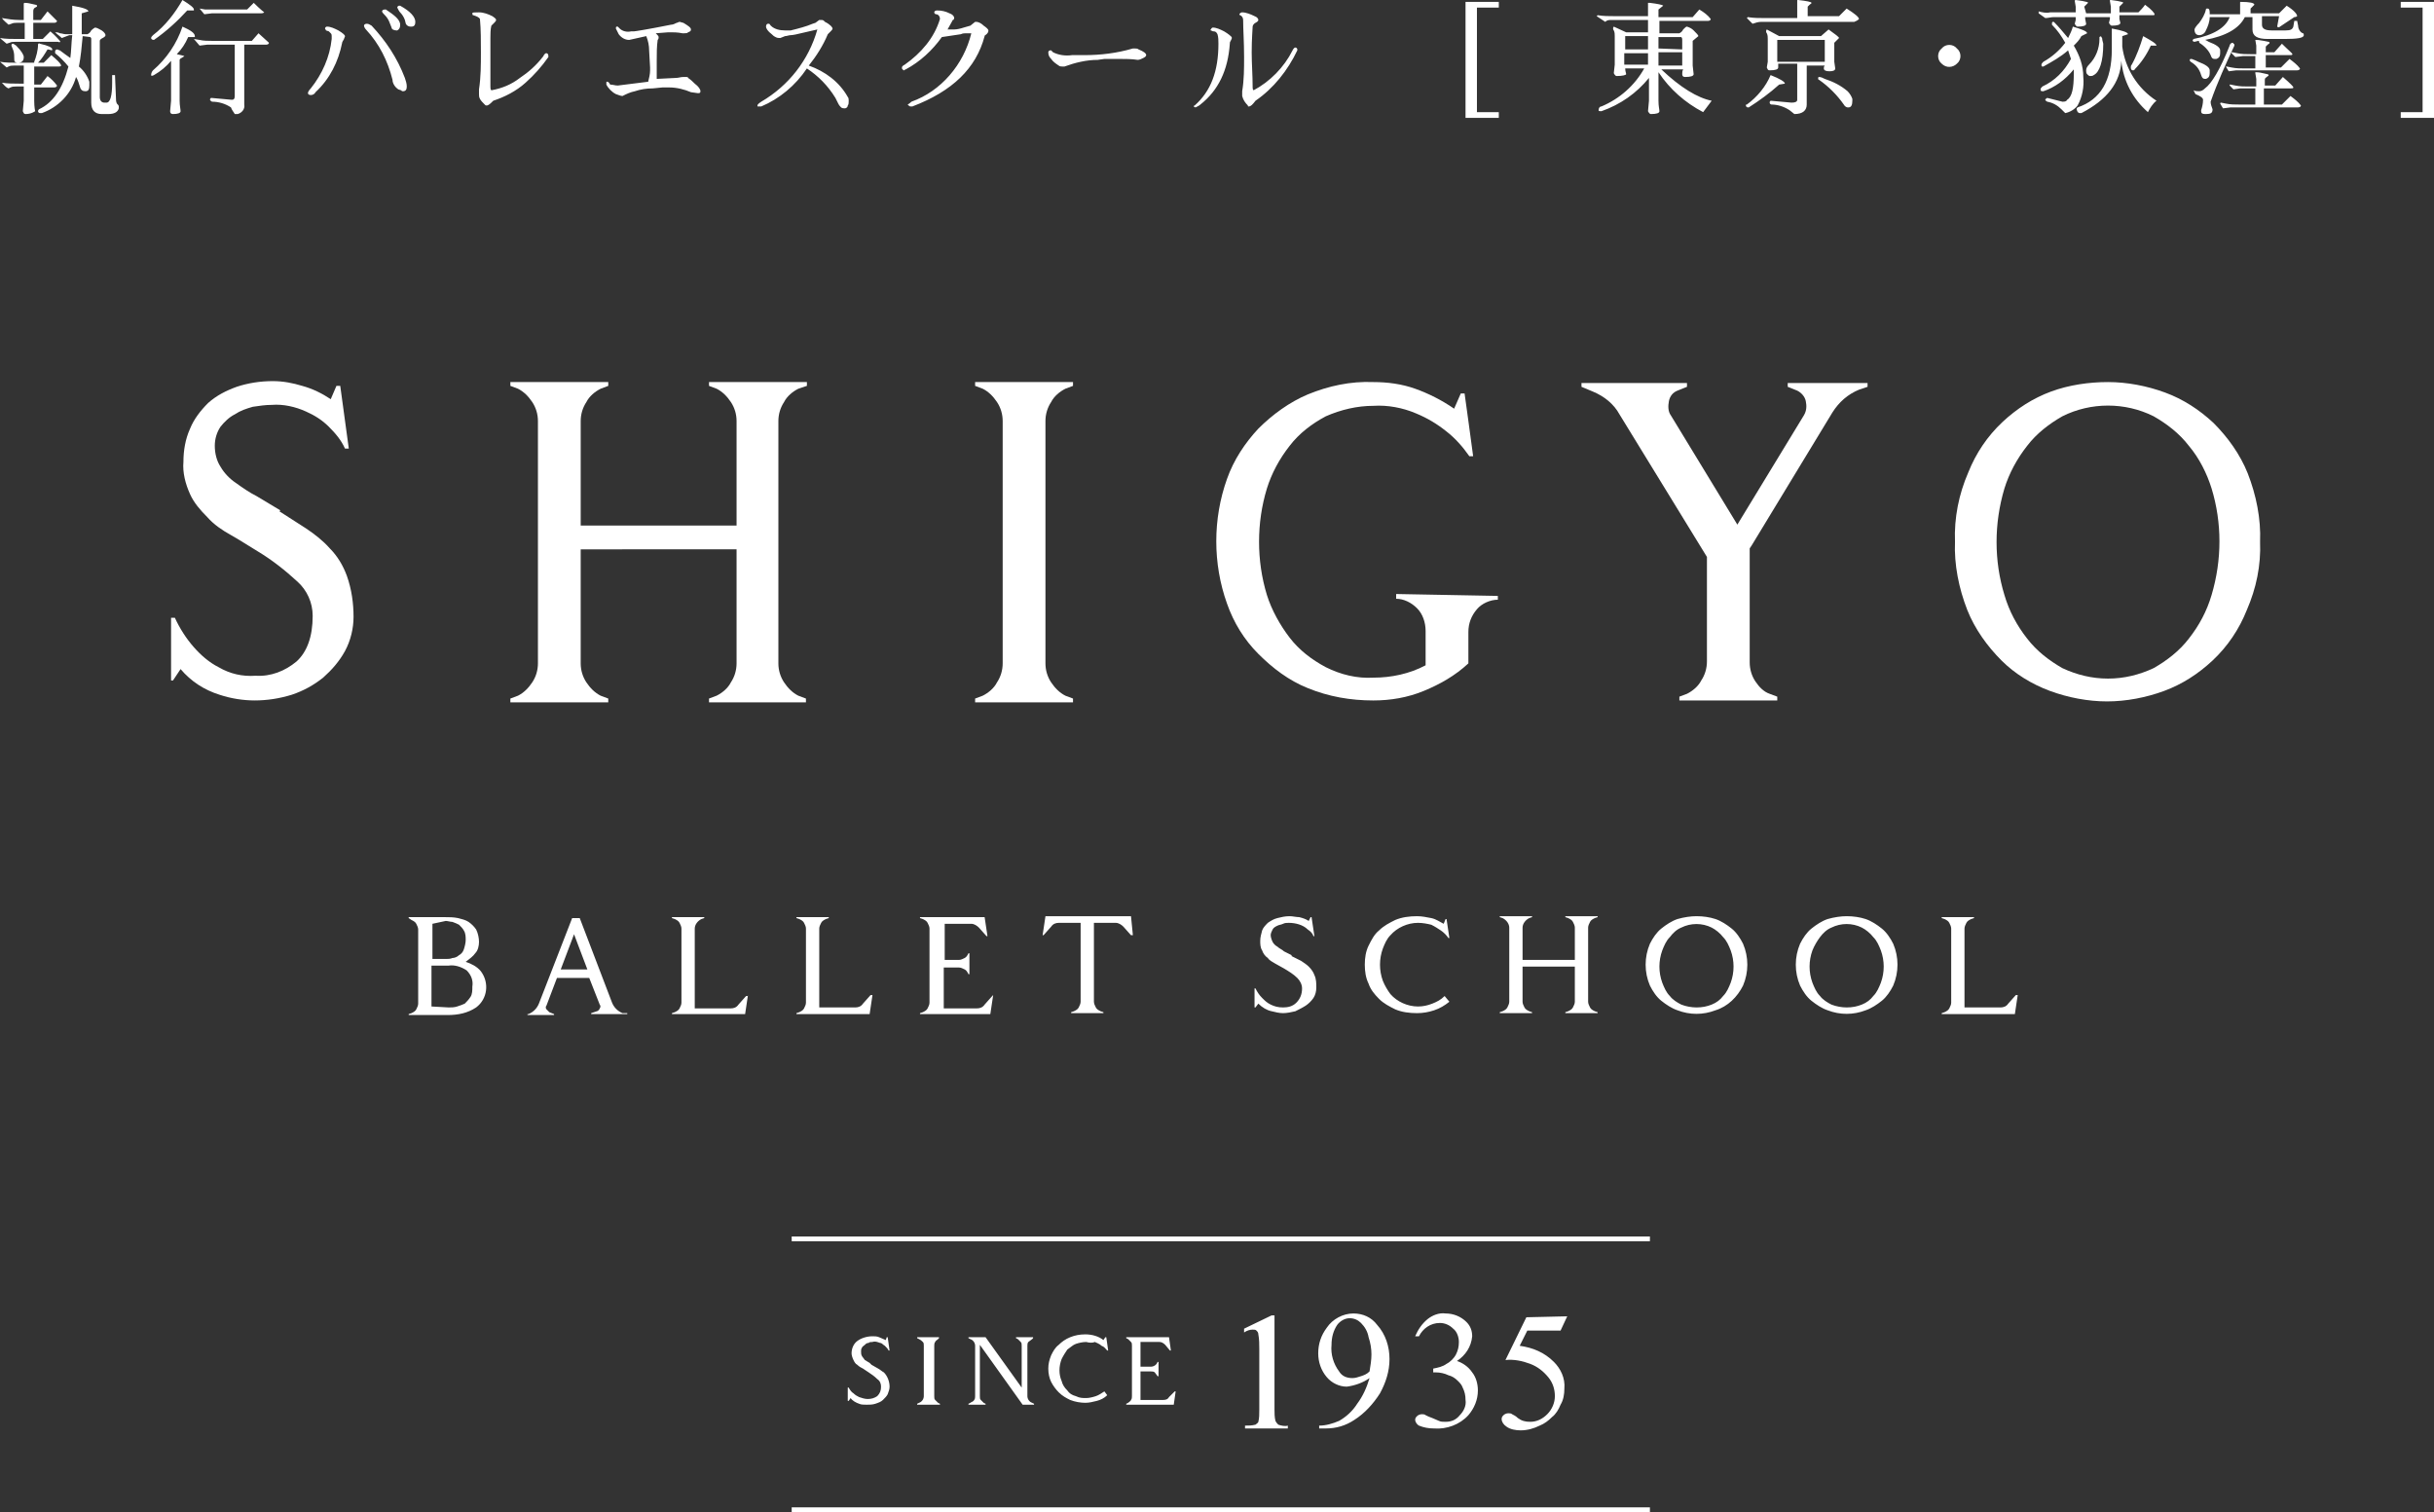<?xml version="1.0" encoding="utf-8"?>
<!-- Generator: Adobe Illustrator 23.0.6, SVG Export Plug-In . SVG Version: 6.00 Build 0)  -->
<svg version="1.1" id="レイヤー_1" xmlns="http://www.w3.org/2000/svg" xmlns:xlink="http://www.w3.org/1999/xlink" x="0px"
	 y="0px" viewBox="0 0 256.1 159.1" style="enable-background:new 0 0 256.1 159.1;" xml:space="preserve">
<rect x="0" y="0" width="256.1" height="159.1" fill="#333333" stroke="none"/>
<style type="text/css">
	.st0{fill:#FFFFFF;}
</style>
<title>logo-page</title>
<g id="layer_2">
	<g id="layer_1-2">
		<g id="group_243">
			<g id="group_66">
				<path id="path_11" class="st0" d="M221.8,40.2c2,0,4.1,0.4,6,1.1c1.9,0.7,3.6,1.8,5.1,3.2c1.5,1.5,2.8,3.3,3.6,5.3
					c0.9,2.3,1.4,4.8,1.3,7.2c0.1,2.5-0.4,4.9-1.4,7.2c-0.8,2-2,3.8-3.6,5.3c-1.5,1.4-3.2,2.5-5.1,3.2c-1.9,0.7-4,1.1-6,1.1
					c-2,0-4.1-0.4-6-1.1c-1.9-0.7-3.7-1.8-5.1-3.2c-1.5-1.5-2.8-3.3-3.6-5.3c-0.9-2.3-1.4-4.8-1.3-7.2c-0.1-2.5,0.4-5,1.4-7.3
					c0.8-2,2-3.8,3.6-5.3c1.5-1.4,3.2-2.5,5.1-3.2C217.7,40.5,219.8,40.2,221.8,40.2z M221.8,71.4c1.7,0,3.3-0.4,4.8-1.1
					c1.4-0.8,2.7-1.8,3.7-3.1c1.1-1.4,1.9-2.9,2.4-4.6c1.1-3.7,1.1-7.6,0-11.2c-0.5-1.6-1.3-3.2-2.4-4.5c-1-1.3-2.3-2.3-3.7-3.1
					c-3-1.5-6.6-1.5-9.6,0c-1.4,0.8-2.7,1.8-3.7,3.1c-1.1,1.4-1.9,2.9-2.4,4.5c-1.1,3.7-1.1,7.6,0,11.2c0.5,1.7,1.3,3.2,2.4,4.6
					c1,1.3,2.3,2.3,3.7,3.1C218.5,71,220.1,71.4,221.8,71.4z"/>
				<path id="path_10" class="st0" d="M196.5,40.3v0.4l-0.9,0.3c-1.2,0.5-2.1,1.3-2.8,2.4l-8.5,14l-0.2,0.3v12c0,0.7,0.2,1.4,0.6,2
					c0.4,0.6,0.9,1.1,1.5,1.3l0.8,0.3v0.4h-10.3v-0.4l0.8-0.3c0.6-0.3,1.2-0.8,1.5-1.4c0.4-0.6,0.6-1.3,0.6-2V58.6l-9.2-15
					c-0.6-1.1-1.6-1.9-2.8-2.4l-1.2-0.5v-0.4h11.1v0.4l-1,0.4c-0.5,0.2-0.8,0.6-0.9,1.1c-0.1,0.5-0.1,1.1,0.2,1.5l7,11.5l7-11.5
					c0.3-0.5,0.3-1,0.2-1.5c-0.1-0.5-0.5-0.9-0.9-1.1l-1-0.4v-0.4L196.5,40.3z"/>
				<path id="path_9" class="st0" d="M157.6,62.7v0.4c-0.8,0-1.7,0.4-2.2,1c-0.6,0.7-0.9,1.5-0.9,2.4v3.3c-1.4,1.3-3,2.2-4.7,2.9
					c-1.7,0.7-3.5,1-5.3,1c-2.4,0-4.7-0.4-6.9-1.3c-2-0.8-3.7-2.1-5.2-3.6c-1.5-1.5-2.6-3.3-3.3-5.3c-1.5-4.2-1.5-8.9,0-13.1
					c0.7-2,1.9-3.8,3.3-5.3c1.5-1.5,3.3-2.8,5.2-3.6c2.2-0.9,4.5-1.4,6.9-1.3c1.5,0,3,0.2,4.4,0.7c1.4,0.5,2.8,1.2,4.1,2.1l0.7-1.6
					l0.4,0l0.4,2.9l0.5,3.7l-0.4,0c-0.7-1-1.5-1.9-2.4-2.6c-1-0.8-2-1.4-3.2-1.9c-1.4-0.6-3-0.9-4.5-0.8c-1.7,0-3.4,0.4-5,1.1
					c-1.5,0.8-2.8,1.8-3.8,3.1c-1.1,1.4-1.9,2.9-2.4,4.5c-1.1,3.6-1.1,7.6,0,11.2c0.5,1.6,1.4,3.2,2.4,4.5c1,1.3,2.3,2.3,3.8,3.1
					c1.6,0.8,3.3,1.2,5,1.1c1.9,0,3.8-0.4,5.5-1.3v-3.6c0-0.9-0.3-1.8-0.9-2.4c-0.6-0.6-1.4-1-2.2-1v-0.5L157.6,62.7z"/>
				<path id="path_8" class="st0" d="M112.1,40.9c-0.6,0.3-1.2,0.8-1.5,1.4c-0.4,0.6-0.6,1.3-0.6,2v25.5c0,0.7,0.2,1.4,0.6,2
					c0.4,0.6,0.9,1.1,1.5,1.4l0.8,0.3v0.4h-10.3v-0.4l0.8-0.3c0.6-0.3,1.2-0.8,1.5-1.4c0.4-0.6,0.6-1.3,0.6-2V44.3
					c0-0.7-0.2-1.4-0.6-2c-0.4-0.6-0.9-1.1-1.5-1.4l-0.8-0.3v-0.4h10.3v0.4L112.1,40.9z"/>
				<path id="path_7" class="st0" d="M84,40.9c-0.6,0.3-1.2,0.8-1.5,1.4c-0.4,0.6-0.6,1.3-0.6,2v25.5c0,0.7,0.2,1.4,0.6,2
					c0.4,0.6,0.9,1.1,1.5,1.4l0.8,0.3v0.4H74.6v-0.4l0.8-0.3c0.6-0.3,1.2-0.8,1.5-1.4c0.4-0.6,0.6-1.3,0.6-2v-12H61.1v12
					c0,0.7,0.2,1.4,0.6,2c0.4,0.6,0.9,1.1,1.5,1.4l0.8,0.3v0.4H53.7v-0.4l0.8-0.3c0.6-0.3,1.1-0.8,1.5-1.4c0.4-0.6,0.6-1.3,0.6-2
					V44.3c0-0.7-0.2-1.4-0.6-2c-0.4-0.6-0.9-1.1-1.5-1.4l-0.8-0.3v-0.4H64v0.4l-0.8,0.3c-0.6,0.3-1.2,0.8-1.5,1.4
					c-0.4,0.6-0.6,1.3-0.6,2v11h16.4v-11c0-0.7-0.2-1.4-0.6-2c-0.4-0.6-0.9-1.1-1.5-1.4l-0.8-0.3v-0.4h10.3v0.4L84,40.9z"/>
				<path id="path_6" class="st0" d="M29.4,53.8l2.8,1.8c0.9,0.6,1.8,1.3,2.5,2.1c0.8,0.8,1.4,1.8,1.8,2.9c0.5,1.4,0.7,2.9,0.7,4.3
					c0,1.2-0.3,2.5-0.9,3.6c-0.6,1.1-1.4,2-2.3,2.8c-1,0.8-2.1,1.4-3.3,1.8c-1.3,0.4-2.6,0.6-3.9,0.6c-1.2,0-2.5-0.2-3.7-0.6
					c-1.6-0.5-3-1.4-4.1-2.7l-0.8,1.2H18v-6.6h0.4c0.5,1.1,1.2,2.2,2,3.1c0.7,0.8,1.6,1.6,2.6,2.1c1.2,0.7,2.5,1,3.9,0.9
					c1.6,0.1,3.1-0.5,4.3-1.5c1.1-1,1.7-2.6,1.7-4.8c0-1.4-0.6-2.7-1.6-3.6C30,60,28.6,58.9,27.1,58c-1-0.6-1.9-1.2-2.8-1.7
					c-0.9-0.5-1.8-1.1-2.5-1.9c-0.7-0.7-1.4-1.5-1.8-2.4c-0.5-1.1-0.8-2.3-0.7-3.4c0-1.2,0.2-2.4,0.7-3.5c0.4-1,1.1-1.9,1.9-2.7
					c0.9-0.8,1.9-1.3,3-1.7c1.2-0.4,2.5-0.6,3.8-0.6c1.1,0,2.1,0.2,3.1,0.5c1.1,0.3,2.1,0.8,3,1.4l0.6-1.4h0.4l0.9,6.6l-0.4,0
					c-0.4-0.9-1-1.6-1.7-2.3c-0.7-0.7-1.5-1.2-2.4-1.6c-1.1-0.5-2.4-0.8-3.6-0.7c-0.7,0-1.3,0.1-2,0.2c-0.7,0.2-1.3,0.4-1.9,0.8
					c-0.6,0.3-1.1,0.8-1.5,1.3c-0.4,0.6-0.6,1.3-0.6,2c0,0.8,0.2,1.6,0.6,2.2c0.4,0.7,1,1.3,1.6,1.7c0.7,0.5,1.4,1,2.2,1.4l2.5,1.5
					L29.4,53.8z"/>
			</g>
			<path id="path_14" class="st0" d="M49,101.2c0.6,0.2,1.2,0.5,1.6,1c0.9,1.2,0.7,2.9-0.5,3.8c-0.9,0.6-1.9,0.8-3,0.8H43v-0.1
				l0.3-0.1c0.2-0.1,0.4-0.2,0.5-0.4c0.1-0.2,0.2-0.4,0.2-0.6v-7.8c0-0.2-0.1-0.4-0.2-0.6c-0.1-0.2-0.3-0.3-0.5-0.4L43,96.6v-0.1
				h3.8c0.5,0,0.9,0,1.4,0.1c0.4,0.1,0.8,0.2,1.1,0.4c0.3,0.2,0.6,0.5,0.8,0.8c0.2,0.4,0.3,0.9,0.3,1.3c0,0.4-0.1,0.9-0.4,1.2
				C49.8,100.6,49.4,100.9,49,101.2L49,101.2z M45.5,97.2v3.7h1.4c0.2,0,0.5,0,0.7-0.1c0.2,0,0.5-0.1,0.7-0.3
				c0.2-0.1,0.4-0.3,0.5-0.6c0.1-0.3,0.2-0.7,0.2-1c0-0.3,0-0.7-0.2-1c-0.1-0.2-0.3-0.4-0.5-0.6c-0.2-0.1-0.4-0.2-0.7-0.3
				c-0.2,0-0.5-0.1-0.7-0.1L45.5,97.2z M47.2,106c0.3,0,0.6,0,0.9-0.1c0.3-0.1,0.6-0.2,0.8-0.3c0.2-0.2,0.4-0.4,0.6-0.7
				c0.2-0.3,0.2-0.7,0.2-1.1c0.1-0.6-0.1-1.2-0.6-1.7c-0.6-0.4-1.3-0.6-1.9-0.5h-1.8v4.3L47.2,106L47.2,106z M66,106.6v0.1h-3.8
				v-0.1l0.6-0.2c0.1,0,0.3-0.2,0.3-0.3c0.1-0.1,0.1-0.3,0-0.4l-1.1-2.8h-3.4l-1.1,2.9c-0.1,0.1-0.1,0.3,0,0.4
				c0.1,0.1,0.2,0.2,0.3,0.3l0.5,0.2v0.1h-2.8v-0.1h0.1c0.5-0.2,0.9-0.6,1.1-1.1l3.5-9H61l3.4,8.9c0.2,0.5,0.6,0.9,1.1,1.1L66,106.6
				z M61.8,102l-1.4-3.7l-1.4,3.7H61.8z M78.7,104.7l-0.3,2h-7.7v-0.1l0.3-0.1c0.2-0.1,0.4-0.2,0.5-0.4c0.1-0.2,0.2-0.4,0.2-0.6
				v-7.8c0-0.2-0.1-0.4-0.2-0.6c-0.1-0.2-0.3-0.3-0.5-0.4l-0.3-0.1v-0.1h3.4v0.1l-0.3,0.1c-0.4,0.2-0.7,0.6-0.7,1v8.4h3.8
				c0.3,0,0.6-0.1,0.8-0.4l0.8-0.9H78.7z M91.8,104.7l-0.3,2h-7.7v-0.1l0.3-0.1c0.2-0.1,0.4-0.2,0.5-0.4c0.1-0.2,0.2-0.4,0.2-0.6
				v-7.8c0-0.2-0.1-0.4-0.2-0.6c-0.1-0.2-0.3-0.3-0.5-0.4l-0.3-0.1v-0.1h3.4v0.1l-0.3,0.1c-0.2,0.1-0.4,0.2-0.5,0.4
				c-0.1,0.2-0.2,0.4-0.2,0.6v8.3H90c0.3,0,0.6-0.1,0.8-0.4l0.8-0.9L91.8,104.7z M104.5,104.7l-0.3,2h-7.4v-0.1l0.3-0.1
				c0.2-0.1,0.4-0.2,0.5-0.4c0.1-0.2,0.2-0.4,0.2-0.6v-7.8c0-0.2-0.1-0.4-0.2-0.6c-0.1-0.2-0.3-0.3-0.5-0.4l-0.3-0.1v-0.1h6.8l0.3,2
				h-0.1l-0.8-0.9c-0.2-0.2-0.5-0.4-0.8-0.4h-2.8v3.8h1.5c0.2,0,0.4-0.1,0.6-0.2c0.2-0.1,0.3-0.3,0.4-0.5l0,0h0.1v2.2h-0.1l0,0
				c-0.1-0.2-0.2-0.4-0.4-0.5c-0.2-0.1-0.4-0.2-0.6-0.2h-1.6v4.3h3.5c0.3,0,0.6-0.1,0.8-0.4l0.8-0.9L104.5,104.7z M119.2,98.4H119
				l-0.8-0.9c-0.2-0.2-0.5-0.4-0.8-0.4h-2.3v8.3c0,0.2,0.1,0.4,0.2,0.6c0.1,0.2,0.3,0.3,0.5,0.4l0.3,0.1v0.1h-3.4v-0.1l0.3-0.1
				c0.2-0.1,0.4-0.2,0.5-0.4c0.1-0.2,0.2-0.4,0.2-0.6v-8.3h-2.3c-0.3,0-0.6,0.1-0.8,0.4l-0.8,0.9h-0.1l0.3-2h9L119.2,98.4z
				 M135.9,100.6l1,0.5c0.3,0.2,0.6,0.4,0.8,0.6c0.3,0.3,0.5,0.6,0.6,0.9c0.2,0.4,0.2,0.9,0.2,1.3c0,0.4-0.1,0.8-0.3,1.1
				c-0.2,0.3-0.5,0.6-0.8,0.8c-0.3,0.2-0.7,0.4-1.1,0.6c-0.4,0.1-0.9,0.2-1.3,0.2c-0.4,0-0.8-0.1-1.2-0.2c-0.5-0.1-1-0.4-1.4-0.8
				l-0.3,0.4h-0.1v-2h0.1c0.2,0.4,0.4,0.7,0.7,1c0.3,0.3,0.5,0.5,0.9,0.7c0.4,0.2,0.8,0.3,1.3,0.3c0.5,0,1-0.1,1.4-0.5
				c0.4-0.4,0.6-0.9,0.6-1.5c0-0.4-0.2-0.8-0.5-1.1c-0.4-0.4-0.9-0.7-1.4-1l-0.9-0.5c-0.3-0.2-0.6-0.3-0.8-0.6
				c-0.3-0.2-0.5-0.5-0.6-0.8c-0.2-0.3-0.2-0.7-0.2-1c0-0.4,0.1-0.7,0.2-1.1c0.1-0.3,0.4-0.6,0.6-0.8c0.3-0.2,0.6-0.4,1-0.5
				c0.4-0.1,0.8-0.2,1.3-0.2c0.3,0,0.7,0.1,1,0.1c0.4,0.1,0.7,0.2,1,0.4l0.2-0.4h0.1l0.3,2h-0.1c-0.1-0.3-0.3-0.5-0.6-0.7
				c-0.5-0.5-1.3-0.7-2-0.7c-0.2,0-0.4,0-0.6,0.1c-0.2,0.1-0.4,0.1-0.6,0.2c-0.2,0.1-0.4,0.2-0.5,0.4c-0.1,0.2-0.2,0.4-0.2,0.6
				c0,0.2,0.1,0.5,0.2,0.7c0.1,0.2,0.3,0.4,0.5,0.5c0.2,0.2,0.5,0.3,0.7,0.5l0.8,0.4L135.9,100.6z M149.2,97.1
				c-1.1,0-2.2,0.5-2.9,1.3c-0.4,0.4-0.6,0.9-0.8,1.4c-0.4,1.1-0.4,2.3,0,3.4c0.2,0.5,0.5,1,0.8,1.4c0.7,0.8,1.8,1.3,2.9,1.3
				c0.5,0,1-0.1,1.5-0.3c0.5-0.2,0.9-0.4,1.3-0.8l0.5,0.6c-0.5,0.4-1,0.7-1.6,0.9c-0.6,0.2-1.2,0.3-1.8,0.3c-0.8,0-1.6-0.1-2.3-0.4
				c-0.6-0.3-1.2-0.6-1.7-1.1c-0.5-0.5-0.9-1-1.1-1.6c-0.3-0.6-0.4-1.3-0.4-2c0-0.7,0.1-1.4,0.4-2c0.3-0.6,0.6-1.2,1.1-1.6
				c0.5-0.5,1.1-0.8,1.7-1.1c0.7-0.3,1.5-0.4,2.3-0.4c0.5,0,1,0.1,1.5,0.2c0.5,0.1,0.9,0.4,1.3,0.6l0.2-0.5h0.1l0.3,2h-0.1
				c-0.2-0.3-0.5-0.6-0.8-0.8c-0.3-0.2-0.6-0.4-1-0.6C150.2,97.2,149.7,97.1,149.2,97.1L149.2,97.1z M167.8,96.6
				c-0.2,0.1-0.4,0.2-0.5,0.4c-0.1,0.2-0.2,0.4-0.2,0.6v7.8c0,0.2,0.1,0.4,0.2,0.6c0.1,0.2,0.3,0.3,0.5,0.4l0.3,0.1v0.1h-3.4v-0.1
				l0.3-0.1c0.2-0.1,0.4-0.2,0.5-0.4c0.1-0.2,0.2-0.4,0.2-0.6v-3.7h-5.5v3.7c0,0.2,0.1,0.4,0.2,0.6c0.1,0.2,0.3,0.3,0.5,0.4l0.3,0.1
				v0.1h-3.4v-0.1l0.3-0.1c0.2-0.1,0.4-0.2,0.5-0.4c0.1-0.2,0.2-0.4,0.2-0.6v-7.8c0-0.4-0.3-0.8-0.7-1l-0.3-0.1v-0.1h3.4v0.1
				l-0.3,0.1c-0.4,0.2-0.7,0.6-0.7,1v3.4h5.5v-3.4c0-0.2-0.1-0.4-0.2-0.6c-0.1-0.2-0.3-0.3-0.5-0.4l-0.3-0.1v-0.1h3.4v0.1
				L167.8,96.6z M178.5,96.4c0.7,0,1.4,0.1,2,0.3c0.6,0.2,1.2,0.6,1.7,1c0.5,0.4,0.9,1,1.2,1.6c0.6,1.4,0.6,3,0,4.4
				c-0.6,1.2-1.6,2.2-2.9,2.6c-1.3,0.5-2.7,0.5-4,0c-0.6-0.2-1.2-0.6-1.7-1c-0.5-0.4-0.9-1-1.2-1.6c-0.6-1.4-0.6-3,0-4.4
				c0.3-0.6,0.7-1.2,1.2-1.6c0.5-0.4,1.1-0.8,1.7-1C177.2,96.5,177.9,96.4,178.5,96.4L178.5,96.4z M178.5,106c0.6,0,1.1-0.1,1.6-0.3
				c0.5-0.2,0.9-0.5,1.2-0.9c0.4-0.4,0.6-0.9,0.8-1.4c0.4-1.1,0.4-2.3,0-3.4c-0.2-0.5-0.4-1-0.8-1.4c-0.3-0.4-0.8-0.8-1.2-1
				c-1-0.5-2.2-0.5-3.2,0c-0.5,0.2-0.9,0.6-1.2,1c-0.4,0.4-0.6,0.9-0.8,1.4c-0.4,1.1-0.4,2.3,0,3.4c0.2,0.5,0.4,1,0.8,1.4
				c0.3,0.4,0.8,0.7,1.2,0.9C177.4,105.9,178,106,178.5,106L178.5,106z M194.3,96.4c0.7,0,1.4,0.1,2,0.3c0.6,0.2,1.2,0.6,1.7,1
				c0.5,0.4,0.9,1,1.2,1.6c0.6,1.4,0.6,3,0,4.4c-0.3,0.6-0.7,1.2-1.2,1.6c-0.5,0.4-1.1,0.8-1.7,1c-1.3,0.5-2.7,0.5-4,0
				c-0.6-0.2-1.2-0.6-1.7-1c-0.5-0.4-0.9-1-1.2-1.6c-0.6-1.4-0.6-3,0-4.4c0.3-0.6,0.7-1.2,1.2-1.6c0.5-0.4,1.1-0.8,1.7-1
				C193,96.5,193.7,96.4,194.3,96.4L194.3,96.4z M194.3,106c0.6,0,1.1-0.1,1.6-0.3c0.5-0.2,0.9-0.5,1.2-0.9c0.4-0.4,0.6-0.9,0.8-1.4
				c0.4-1.1,0.4-2.3,0-3.4c-0.2-0.5-0.4-1-0.8-1.4c-0.3-0.4-0.8-0.8-1.2-1c-1-0.5-2.2-0.5-3.2,0c-0.5,0.2-0.9,0.6-1.2,1
				c-0.3,0.4-0.6,0.9-0.8,1.4c-0.4,1.1-0.4,2.3,0,3.4c0.2,0.5,0.4,1,0.8,1.4c0.3,0.4,0.8,0.7,1.2,0.9
				C193.2,105.9,193.8,106,194.3,106L194.3,106z M212.3,104.7l-0.3,2h-7.7v-0.1l0.3-0.1c0.2-0.1,0.4-0.2,0.5-0.4
				c0.1-0.2,0.2-0.4,0.2-0.6v-7.8c0-0.2-0.1-0.4-0.2-0.6c-0.1-0.2-0.3-0.3-0.5-0.4l-0.3-0.1v-0.1h3.4v0.1l-0.3,0.1
				c-0.2,0.1-0.4,0.2-0.5,0.4c-0.1,0.2-0.2,0.4-0.2,0.6v8.3h3.8c0.3,0,0.6-0.1,0.8-0.4l0.8-0.9L212.3,104.7z"/>
			<g id="group_190">
				<g id="group_149">
					<path id="path_13" class="st0" d="M91.7,143.6l0.7,0.4c0.2,0.1,0.4,0.3,0.6,0.4c0.4,0.4,0.6,1,0.6,1.5c0,0.3-0.1,0.5-0.2,0.8
						c-0.1,0.2-0.3,0.4-0.5,0.6c-0.2,0.2-0.5,0.3-0.8,0.4c-0.3,0.1-0.6,0.1-0.9,0.1c-0.3,0-0.6,0-0.8-0.1c-0.3-0.1-0.7-0.3-0.9-0.6
						l-0.2,0.3h-0.1V146h0.1c0.1,0.2,0.3,0.5,0.5,0.6c0.2,0.2,0.4,0.3,0.6,0.4c0.3,0.1,0.6,0.2,0.9,0.2c0.4,0,0.7-0.1,1-0.3
						c0.3-0.3,0.4-0.6,0.4-1c0-0.3-0.1-0.6-0.4-0.8c-0.3-0.3-0.6-0.5-0.9-0.7l-0.6-0.4c-0.2-0.1-0.4-0.2-0.6-0.4
						c-0.2-0.1-0.3-0.3-0.4-0.5c-0.1-0.2-0.2-0.5-0.2-0.7c0-0.5,0.2-1,0.6-1.3c0.4-0.3,1-0.5,1.6-0.5c0.2,0,0.5,0,0.7,0.1
						c0.2,0.1,0.5,0.2,0.7,0.3l0.1-0.3h0.1l0.2,1.4h-0.1c-0.1-0.2-0.2-0.3-0.4-0.5c-0.2-0.1-0.3-0.3-0.5-0.3
						c-0.3-0.1-0.5-0.2-0.8-0.1c-0.2,0-0.3,0-0.4,0.1c-0.2,0-0.3,0.1-0.4,0.2c-0.1,0.1-0.3,0.2-0.3,0.3c-0.1,0.1-0.1,0.3-0.1,0.4
						c0,0.2,0,0.3,0.1,0.5c0.1,0.1,0.2,0.3,0.3,0.4c0.2,0.1,0.3,0.2,0.5,0.3L91.7,143.6L91.7,143.6z M98.7,140.9
						c-0.1,0.1-0.3,0.2-0.3,0.3c-0.1,0.1-0.1,0.3-0.1,0.4v5.3c0,0.2,0,0.3,0.1,0.4c0.1,0.1,0.2,0.2,0.3,0.3l0.2,0.1v0.1h-2.4v-0.1
						l0.2-0.1c0.3-0.1,0.5-0.4,0.5-0.7v-5.3c0-0.2,0-0.3-0.1-0.4c-0.1-0.1-0.2-0.2-0.4-0.3l-0.2-0.1v-0.1h2.3v0.1L98.7,140.9z
						 M108.6,140.9c-0.1,0.1-0.3,0.2-0.4,0.3c-0.1,0.1-0.1,0.3-0.1,0.4v5.3c0,0.3,0.2,0.6,0.5,0.7l0.2,0.1v0.1h-1.2l-4.5-6.3v5.4
						c0,0.2,0,0.3,0.1,0.4c0.1,0.1,0.2,0.2,0.3,0.3l0.2,0.1v0.1h-1.8v-0.1l0.2-0.1c0.1-0.1,0.3-0.1,0.4-0.3c0.1-0.1,0.1-0.3,0.1-0.4
						v-5.3c0-0.3-0.2-0.6-0.5-0.7l-0.2-0.1v-0.1h1.8l3.8,5.3v-4.4c0-0.2,0-0.3-0.1-0.4c-0.1-0.1-0.2-0.2-0.3-0.3l-0.2-0.1v-0.1h1.8
						v0.1L108.6,140.9z M114.3,141.2c-0.4,0-0.8,0.1-1.1,0.2c-0.3,0.1-0.6,0.4-0.9,0.6c-0.2,0.3-0.4,0.6-0.6,1
						c-0.3,0.8-0.3,1.6,0,2.3c0.1,0.4,0.3,0.7,0.6,1c0.2,0.3,0.5,0.5,0.9,0.6c0.4,0.2,0.7,0.2,1.1,0.2c0.3,0,0.7-0.1,1-0.2
						c0.3-0.1,0.6-0.3,0.9-0.5l0.3,0.4c-0.3,0.3-0.7,0.5-1.1,0.6c-0.4,0.1-0.8,0.2-1.2,0.2c-0.5,0-1.1-0.1-1.6-0.3
						c-0.4-0.2-0.8-0.4-1.2-0.8c-0.3-0.3-0.6-0.7-0.8-1.1c-0.2-0.4-0.3-0.9-0.3-1.4c0-0.5,0.1-0.9,0.3-1.4c0.2-0.4,0.4-0.8,0.8-1.1
						c0.3-0.3,0.7-0.6,1.2-0.8c0.5-0.2,1-0.3,1.6-0.3c0.7,0,1.4,0.2,1.9,0.6l0.2-0.3h0.1l0.2,1.4h-0.1c-0.2-0.2-0.3-0.4-0.6-0.5
						c-0.2-0.2-0.5-0.3-0.7-0.4C115,141.3,114.6,141.3,114.3,141.2L114.3,141.2z M123.7,146.4l-0.2,1.4h-5v-0.1l0.2-0.1
						c0.1-0.1,0.3-0.2,0.3-0.3c0.1-0.1,0.1-0.3,0.1-0.4v-5.3c0-0.2,0-0.3-0.1-0.4c-0.1-0.1-0.2-0.2-0.3-0.3l-0.2-0.1v-0.1h4.5
						l0.2,1.4h-0.1l-0.5-0.6c-0.2-0.2-0.4-0.3-0.6-0.3h-2v2.6h1.1c0.3,0,0.6-0.2,0.7-0.5h0.1v1.5h-0.1l0,0c-0.1-0.1-0.2-0.3-0.3-0.4
						c-0.1-0.1-0.3-0.1-0.4-0.1H120v3h2.4c0.3,0,0.5-0.1,0.6-0.3l0.6-0.6L123.7,146.4z"/>
					<path id="path_12" class="st0" d="M130.9,139.8l2.9-1.4h0.3v9.9c0,0.4,0,0.8,0.1,1.2c0.1,0.2,0.2,0.3,0.3,0.4
						c0.3,0.1,0.7,0.2,1,0.1v0.3H131V150c0.4,0,0.7,0,1.1-0.1c0.1-0.1,0.3-0.2,0.3-0.3c0.1-0.4,0.1-0.8,0.1-1.3V142
						c0-0.5,0-1.1-0.1-1.6c0-0.2-0.1-0.3-0.2-0.4c-0.1-0.1-0.2-0.1-0.4-0.1c-0.3,0-0.6,0.1-0.9,0.3L130.9,139.8z M138.8,150.3V150
						c0.7,0,1.4-0.2,2.1-0.5c0.7-0.4,1.4-1,1.9-1.8c0.6-0.8,1-1.7,1.3-2.7c-0.7,0.5-1.6,0.8-2.4,0.9c-0.8,0-1.6-0.4-2.1-1
						c-0.6-0.7-0.9-1.6-0.9-2.5c0-1,0.3-1.9,0.9-2.7c0.6-0.9,1.7-1.5,2.8-1.5c1,0,1.9,0.4,2.5,1.2c0.9,1,1.3,2.3,1.3,3.6
						c0,1.3-0.4,2.5-1,3.6c-0.7,1.1-1.6,2.1-2.7,2.8c-0.9,0.6-1.9,0.9-3,0.9L138.8,150.3z M144.1,144.3c0.1-0.6,0.2-1.2,0.2-1.8
						c0-0.6-0.1-1.2-0.3-1.8c-0.1-0.6-0.4-1.1-0.8-1.5c-0.3-0.3-0.7-0.5-1.2-0.5c-0.5,0-1,0.3-1.3,0.7c-0.4,0.6-0.6,1.3-0.6,2.1
						c-0.1,1,0.2,2,0.8,2.8c0.3,0.5,0.8,0.7,1.4,0.7c0.3,0,0.6-0.1,0.9-0.2C143.5,144.7,143.8,144.6,144.1,144.3L144.1,144.3z
						 M148.9,140.6c0.3-0.7,0.7-1.3,1.3-1.8c0.5-0.4,1.2-0.7,1.9-0.6c0.8,0,1.6,0.3,2.2,0.9c0.4,0.4,0.6,0.9,0.6,1.5
						c-0.1,1.1-0.7,2-1.6,2.6c0.6,0.2,1.2,0.6,1.6,1.2c0.4,0.5,0.6,1.2,0.6,1.9c0,1-0.4,1.9-1,2.6c-0.9,1-2.3,1.5-3.6,1.4
						c-0.6,0-1.1-0.1-1.6-0.3c-0.2-0.1-0.4-0.4-0.4-0.6c0-0.2,0.1-0.3,0.2-0.4c0.1-0.1,0.3-0.2,0.5-0.2c0.1,0,0.3,0,0.4,0.1
						c0.2,0.1,0.4,0.2,0.7,0.3c0.2,0.1,0.5,0.2,0.7,0.3c0.2,0.1,0.4,0.1,0.7,0.1c0.6,0,1.1-0.2,1.5-0.7c0.4-0.4,0.7-1,0.6-1.6
						c0-0.5-0.1-0.9-0.3-1.3c-0.1-0.3-0.3-0.5-0.5-0.7c-0.3-0.3-0.6-0.5-1-0.6c-0.4-0.2-0.9-0.3-1.3-0.3h-0.3V144
						c0.5-0.1,1-0.2,1.4-0.5c0.4-0.2,0.8-0.6,1-1c0.2-0.4,0.3-0.8,0.3-1.3c0-0.5-0.2-1.1-0.6-1.4c-0.4-0.4-0.9-0.6-1.4-0.6
						c-1,0-1.8,0.6-2.2,1.4L148.9,140.6z M164.9,138.5l-0.7,1.5h-3.5l-0.8,1.6c1.4,0.2,2.6,0.7,3.6,1.7c0.7,0.7,1.2,1.7,1.1,2.8
						c0,0.6-0.1,1.2-0.4,1.7c-0.2,0.5-0.5,1-0.9,1.3c-0.4,0.4-0.8,0.7-1.3,0.9c-0.6,0.3-1.3,0.5-2,0.5c-0.5,0-1.1-0.1-1.5-0.4
						c-0.3-0.2-0.5-0.5-0.5-0.8c0-0.2,0.1-0.3,0.2-0.4c0.1-0.1,0.3-0.2,0.5-0.2c0.1,0,0.3,0,0.4,0.1c0.2,0.1,0.4,0.2,0.6,0.4
						c0.4,0.3,0.8,0.4,1.3,0.4c0.7,0,1.3-0.3,1.8-0.8c0.5-0.5,0.8-1.2,0.8-1.9c0-0.7-0.2-1.4-0.7-2c-0.5-0.6-1.1-1.1-1.9-1.4
						c-0.8-0.3-1.7-0.5-2.6-0.4l2.2-4.5L164.9,138.5z"/>
					<rect x="83.3" y="130.1" class="st0" width="90.3" height="0.5"/>
					<path id="path_41" class="st0" d="M83.3,158.8h90.3"/>
					<rect x="83.3" y="158.6" class="st0" width="90.3" height="0.5"/>
				</g>
			</g>
			<path id="path_44" class="st0" d="M8.7,3.8C8.6,4.9,8.5,6,8.3,7c0.5,0.4,0.9,1,1.1,1.6c0,0.1,0,0.3,0,0.4c0,0.4-0.1,0.6-0.4,0.6
				S8.5,9.5,8.4,9.1C8.3,8.8,8.2,8.4,8,8.1c-0.5,1.8-1.9,3.2-3.6,3.8c-0.1,0-0.1,0-0.2,0c-0.1,0-0.2-0.1-0.2-0.2
				c0-0.1,0.1-0.2,0.1-0.2c1.5-0.7,2.5-2.2,3.1-4.5c-0.4-0.5-0.9-1-1.4-1.4C5.8,5.5,5.8,5.4,5.8,5.4c0-0.1,0.1-0.2,0.2-0.2
				c0.1,0,0.2,0.1,0.3,0.1c0.4,0.3,0.8,0.6,1.1,0.8c0.1-0.7,0.1-1.5,0.2-2.4H7.3L6.5,4C6.3,3.8,6,3.6,5.8,3.4c0,0,0,0,0.1,0
				c0.1,0,0.2,0,0.4,0.1c0.2,0,0.4,0.1,0.6,0.1h0.7c0-0.9,0-1.9,0-3c1.2,0.2,1.7,0.4,1.7,0.6L8.6,1.4c0,0.9,0,1.6,0,2.2h0.6
				c0.2-0.1,0.3-0.2,0.4-0.4C9.8,3,10,2.9,10,2.9c0.2,0,0.5,0.2,0.7,0.3c0.3,0.2,0.4,0.4,0.4,0.5S11,3.9,10.8,4s-0.3,0.2-0.3,0.3
				v5.9c0,0.4,0.2,0.6,0.5,0.6h0.2c0.4,0,0.6-0.7,0.6-2.1V7.9h0.3l0.1,2.4c0,0.2,0,0.4,0.1,0.6c0.1,0.1,0.2,0.2,0.2,0.3
				c0,0.1,0,0.1,0,0.2c-0.1,0.4-0.5,0.6-1.1,0.6h-0.7c-0.7,0-1.1-0.4-1.1-1.2V4.1c0-0.1,0-0.1-0.1-0.2L8.7,3.8z M1.5,6.2
				c0-0.3,0-0.6-0.1-0.9C1.3,5.1,1.3,5,1.2,4.8c0-0.2,0.1-0.2,0.2-0.2l0.3,0.2C2.3,5.4,2.5,5.8,2.5,6c0,0.4-0.2,0.6-0.6,0.6
				S1.5,6.4,1.5,6.2z M3.6,10.6c0,0.7,0.1,1.1,0.1,1.1S3.3,12,2.7,12c-0.2,0-0.2-0.1-0.3-0.3l0.1-1.1V9.1H1.7c-0.2,0-0.4,0-0.6,0.1
				L0.9,9.3C0.6,9.2,0.4,8.9,0.2,8.7C0.8,8.8,1.4,8.8,2,8.8h0.5V6.9h-1c-0.2,0-0.4,0-0.6,0.1L0.7,7.1L0,6.5c0.6,0.1,1.2,0.1,1.8,0.1
				h1.8c0,0,0-0.1,0-0.1C3.8,6,4,5.3,4,4.7c0-0.1,0.1-0.2,0.2-0.1C5.1,4.8,5.5,5,5.5,5.2S5.3,5.2,5,5.2c-0.3,0.5-0.6,1-1,1.4h0.6
				l0.8-0.8c0.6,0.5,0.9,0.8,1,1S6.3,7,6.1,7H3.6v1.9h0.7L5,8c0.4,0.3,0.7,0.6,1,1c0,0.1-0.1,0.2-0.3,0.2H3.6V10.6z M6.1,4.4H1.6
				c-0.2,0-0.4,0-0.6,0.1L0.7,4.6C0.2,4.2,0,4,0,4c0.6,0.1,1.2,0.1,1.8,0.1h0.8V2.4H1.8c-0.2,0-0.4,0-0.6,0.1L0.9,2.6
				C0.7,2.4,0.4,2.2,0.2,1.9C0.8,2,1.4,2.1,2,2.1h0.5V1l0-0.6c0,0,0-0.1,0.1-0.1s0.3,0,0.7,0.1s0.6,0.1,0.6,0.2S3.9,0.7,3.7,0.8
				S3.5,1.1,3.5,1.2v0.9h0.8L5,1.2C5.5,1.7,5.8,2,6,2.2c0,0.1-0.1,0.2-0.3,0.2H3.5v1.7h1l0.8-0.8c0.6,0.5,0.9,0.9,1,1
				S6.3,4.5,6.1,4.4L6.1,4.4z M27.5,1.4h-5.2l-0.8,0.1L21,0.9L21.6,1c0.4,0,0.9,0,1.3,0H26l0.7-0.7c0.7,0.7,1.1,1,1.1,1
				S27.7,1.4,27.5,1.4z M20.4,4.1l0.6,0.1c0.4,0.1,0.9,0.1,1.3,0.1h4.2l0.7-0.8l1.1,1c0,0.1-0.1,0.2-0.3,0.2h-2.3V11
				c0.1,0.5-0.3,0.9-0.7,1h-0.3c-0.1-0.2-0.3-0.4-0.4-0.7c-0.6-0.4-1.3-0.6-2-0.6c-0.1-0.1-0.2-0.1-0.2-0.2s0-0.1,0.1-0.2l2.2,0.2
				c0.2,0,0.3-0.1,0.3-0.4V4.7h-2.9L21,4.8L20.4,4.1z M16.2,4.2c-0.2,0-0.3-0.1-0.3-0.2c0-0.1,0.1-0.2,0.2-0.3
				c1.3-1,2.3-2.3,3.1-3.7c0.8,0.5,1.2,0.8,1.2,1c0,0,0,0,0,0.1h-0.7C18.7,2.2,17.5,3.3,16.2,4.2L16.2,4.2z M18.6,5.7
				c0.5,0.1,0.8,0.2,0.8,0.2S19.3,6,19.1,6.1s-0.2,0.2-0.2,0.2v4.3c0,0.5,0.1,0.9,0.1,1.1S18.7,12,18.2,12c-0.2,0-0.3-0.1-0.3-0.3
				l0.1-1.1V6.4c-0.5,0.6-1.1,1.1-1.8,1.5c-0.2,0.1-0.3,0.1-0.3,0c0-0.2,0.1-0.4,0.2-0.5c1.4-1.2,2.5-2.8,3.1-4.6
				c0.9,0.4,1.3,0.7,1.3,1c0,0,0,0,0,0.1h-0.7C19.5,4.6,19.1,5.2,18.6,5.7L18.6,5.7z M43.7,2.3c0,0.3-0.1,0.5-0.4,0.5c0,0,0,0,0,0
				c0,0-0.1,0-0.1,0c-0.2,0-0.4-0.1-0.5-0.3l-0.1-0.4c-0.1-0.3-0.3-0.6-0.5-0.8C42,1.2,41.9,1,41.8,0.8c0-0.1,0.1-0.2,0.2-0.2
				c0,0,0.1,0,0.1,0C43.2,1.2,43.7,1.8,43.7,2.3L43.7,2.3z M42.1,2.7c0,0.2-0.1,0.4-0.3,0.5c0,0-0.1,0-0.1,0c-0.2,0-0.5-0.1-0.5-0.3
				L41,2.4c-0.1-0.3-0.3-0.6-0.5-0.8c-0.1-0.1-0.3-0.3-0.3-0.4l0,0c0-0.1,0.1-0.2,0.3-0.2c0,0,0.1,0,0.1,0c0.9,0.6,1.4,1,1.5,1.5
				C42.1,2.6,42.1,2.7,42.1,2.7L42.1,2.7z M42.6,8.2c0.1,0.3,0.2,0.6,0.2,0.9c0,0.3-0.1,0.5-0.4,0.5c-0.1,0-0.1,0-0.2-0.1l-0.3-0.1
				c-0.3-0.2-0.6-0.6-0.6-1c-0.5-2-1.4-3.8-2.8-5.3c-0.1-0.1-0.2-0.3-0.2-0.4c0-0.1,0.1-0.2,0.3-0.2c0.2,0,0.3,0.1,0.5,0.2
				C40.6,4.3,41.8,6.1,42.6,8.2L42.6,8.2z M34.2,3c0-0.1,0.1-0.2,0.2-0.2c0.4,0,0.8,0.2,1.2,0.4c0.5,0.3,0.7,0.5,0.7,0.6
				c0,0.1-0.1,0.2-0.1,0.3C36.1,4.3,36,4.4,36,4.5c-0.4,2-1.3,3.8-2.8,5.2c-0.1,0.2-0.3,0.3-0.5,0.3c-0.2,0-0.3-0.1-0.3-0.2
				s0.1-0.3,0.3-0.5c1.2-1.5,2-3.3,2.2-5.2c0-0.1,0-0.2,0-0.3c0-0.1,0-0.2-0.1-0.3c-0.1-0.1-0.1-0.1-0.2-0.2l-0.3-0.1
				C34.3,3.1,34.2,3.1,34.2,3L34.2,3z M49.8,1.6c-0.1,0-0.1-0.1-0.1-0.2c0-0.1,0.2-0.1,0.7-0.1c0.5,0,1,0.2,1.4,0.4
				c0.3,0.2,0.4,0.3,0.4,0.4S52.1,2.3,52,2.4c-0.1,0.1-0.2,0.2-0.3,0.3c-0.1,0.4-0.1,0.9-0.1,1.3c0,0.8,0,1.8,0,3s0,1.9,0,2.1
				c0,0.2,0,0.3,0.1,0.4c1.1-0.2,2.1-0.6,3-1.3c0.9-0.6,1.7-1.3,2.4-2.2c0.1-0.1,0.1-0.2,0.2-0.3c0.1-0.1,0.1-0.1,0.2-0.1l0,0
				c0.1,0,0.2,0.1,0.2,0.3c0,0,0,0.1,0,0.1c-0.7,1-1.5,1.9-2.4,2.7c-1,0.9-2.2,1.5-3.4,1.9c-0.3,0.3-0.5,0.5-0.7,0.5
				c-0.1,0-0.1,0-0.2-0.1c-0.2-0.2-0.4-0.4-0.5-0.6c-0.1-0.2-0.1-0.3-0.1-0.5c0-0.2,0-0.3,0-0.5c0.2-1.3,0.2-2.6,0.2-3.9
				c0-1.2,0-2.4-0.1-3.5C50.4,1.8,50.1,1.7,49.8,1.6L49.8,1.6z M71.1,8.2c0.3,0,0.5-0.1,0.8-0.1h0.3c0.1,0,0.2,0,0.2,0.1
				c0.3,0.2,0.5,0.4,0.7,0.6c0.4,0.3,0.6,0.6,0.6,0.8s-0.1,0.2-0.3,0.2l-0.7-0.1c-0.7-0.3-1.5-0.5-2.3-0.5h-0.7l-1,0.1
				c-0.7,0-1.3,0.1-1.9,0.3c-0.5,0.1-0.9,0.3-1.3,0.5c-0.2,0-0.4-0.1-0.7-0.2c-0.4-0.2-0.8-0.6-1-1c0-0.1,0-0.1,0-0.2
				c0-0.1,0-0.1,0.1-0.1s0.2,0.1,0.3,0.3C64.5,8.9,64.7,9,65,9l0,0l3.2-0.4c0.1-0.4,0.2-0.8,0.2-1.2V7.1l-0.1-1.8
				c0-0.5-0.1-1-0.3-1.5l0,0l-1.8,0.4c-0.4,0-0.8-0.2-1.1-0.6C65,3.4,64.9,3.2,64.8,3c0-0.1,0-0.2,0.1-0.2s0.1,0,0.1,0L65.2,3
				c0.3,0.3,0.8,0.4,1.2,0.3h0.3c0.1,0,1.4-0.2,3.9-0.7c0.2,0,0.4-0.1,0.6-0.2c0.1,0,0.2-0.1,0.3-0.1c0.1,0,0.3,0.1,0.4,0.1
				c0.5,0.3,0.8,0.5,0.8,0.7s-0.1,0.2-0.3,0.3c-0.1,0.1-0.2,0.1-0.4,0.1h-0.2c-0.5-0.1-0.9-0.1-1.1-0.1h-0.4l-1.3,0.1
				c0.2,0.2,0.3,0.3,0.3,0.4c0,0.1,0,0.2-0.1,0.3c-0.1,0.7-0.1,1.4-0.1,2.2c0,1,0,1.6,0,1.9L71.1,8.2z M89.2,10.2
				c0.1,0.1,0.1,0.3,0.1,0.4l0,0c0,0.2,0,0.4-0.1,0.5c0,0.2-0.2,0.3-0.3,0.3c-0.1,0-0.3,0-0.4-0.1c-0.1-0.1-0.2-0.2-0.3-0.4
				c-0.1-0.2-0.2-0.4-0.3-0.6c-0.8-1.3-1.8-2.3-3-3.1c-1.2,1.8-2.9,3.2-4.8,4c0,0-0.1,0-0.1,0h-0.2c0,0-0.1,0-0.1,0c0,0,0-0.1,0-0.1
				c0-0.1,0.1-0.2,0.4-0.4c2.9-1.7,5-4.4,5.9-7.6l-1.3,0.3c-0.8,0.2-1.3,0.3-1.5,0.3s-0.4,0.1-0.6,0.1L82.1,4l0,0
				c-0.2,0-0.3,0-0.5-0.1c-0.2-0.1-0.3-0.2-0.4-0.3c-0.4-0.3-0.6-0.6-0.6-0.8s0.1-0.3,0.2-0.3l0,0c0,0,0.1,0,0.1,0
				c0.1,0,0.1,0.1,0.2,0.2c0.4,0.4,1,0.5,1.5,0.5h0.6c0.8-0.2,1.6-0.4,2.3-0.7l0.3-0.1c0.1-0.1,0.3-0.2,0.4-0.3h0.2
				c0.1,0,0.2,0,0.3,0.1l0.1,0.1c0.6,0.3,0.8,0.6,0.8,0.7V3c0,0.1-0.1,0.2-0.2,0.3l-0.2,0.2c-0.1,0.1-0.1,0.1-0.1,0.1
				c-0.5,1.2-1.2,2.3-2,3.3C86.8,7.5,88.3,8.6,89.2,10.2L89.2,10.2z M102.2,3.5c-0.2,0-0.3,0-0.5,0c-0.2,0-0.4,0-0.6,0.1
				c-0.7,0.1-1.3,0.2-2,0.3c-1,1.4-2.3,2.6-3.8,3.4c-0.1,0-0.1,0.1-0.2,0.1c-0.1,0-0.1-0.1-0.1-0.1c-0.1,0-0.1-0.1-0.1-0.2
				c0-0.1,0.1-0.2,0.3-0.3C96.9,5.6,98.3,4,98.9,2c0,0,0,0,0,0c0-0.3-0.2-0.5-0.4-0.5c-0.1,0-0.2-0.1-0.2-0.2s0.1-0.2,0.3-0.2
				c0.5,0,0.9,0.1,1.3,0.3c0.3,0.1,0.5,0.3,0.5,0.5c0,0.1-0.1,0.2-0.1,0.2c-0.1,0-0.1,0.1-0.1,0.1l-0.5,0.9c0.1,0,0.3,0,0.7,0
				c0.3,0,0.7-0.1,1-0.2l0.7-0.2l0.5-0.4h0.1c0.3,0,0.6,0.2,0.8,0.4c0.3,0.2,0.5,0.4,0.5,0.5c0,0.2-0.1,0.3-0.2,0.4
				c-0.1,0.1-0.2,0.1-0.2,0.2c-0.9,3.4-3.4,5.8-7.6,7.4c-0.1,0-0.1,0-0.2,0c-0.1,0-0.2-0.1-0.3-0.2V11l0,0c0,0,0.2-0.1,0.4-0.3
				C99,9.6,101.4,6.8,102.2,3.5L102.2,3.5z M115.5,6.3c-1.2,0-2.4,0.3-3.5,0.7h-0.2c-0.1,0-0.3,0-0.4-0.1c-0.3-0.2-0.6-0.4-0.8-0.7
				c-0.2-0.2-0.3-0.4-0.3-0.7c0-0.1,0.1-0.2,0.2-0.2c0,0,0.1,0,0.1,0l0.2,0.2c0.6,0.3,1.3,0.4,2,0.3c0.4,0,0.8,0,1.3,0
				c1.7,0,3.4-0.2,5.1-0.7c0.1,0,0.1,0,0.2,0c0.1,0,0.3,0,0.4,0.1c0.5,0.2,0.8,0.4,0.8,0.6c0,0.1-0.1,0.2-0.3,0.3
				c-0.2,0.1-0.4,0.2-0.6,0.2c-0.6-0.1-1.3-0.1-1.9-0.1c-0.6,0-1.1,0-1.6,0L115.5,6.3z M136,5.3c0.1-0.2,0.2-0.3,0.3-0.3
				c0.1,0,0.2,0.1,0.2,0.2l0,0c0,0,0,0.1,0,0.1c-1,2.1-2.5,4-4.4,5.3c-0.3,0.4-0.5,0.6-0.7,0.6c-0.1,0-0.1,0-0.1-0.1
				c-0.3-0.3-0.5-0.6-0.6-1c0-0.2,0-0.4,0-0.5c0.2-1.2,0.2-2.4,0.2-3.6l0,0c0-1.6-0.1-2.9-0.1-3.9c0-0.2-0.1-0.4-0.3-0.5
				c-0.1,0-0.1-0.1-0.1-0.1s0.1-0.2,0.3-0.2c0.4,0,0.9,0.2,1.3,0.4c0.3,0.1,0.4,0.3,0.4,0.4c0,0.1-0.1,0.2-0.3,0.3
				c-0.2,0.1-0.3,0.3-0.3,0.4c0,0.3-0.1,1.2-0.1,2.7c0,1.2,0.1,2.4,0.1,3.7c0,0.1,0,0.2,0.1,0.3C133.6,8.6,135.1,7.1,136,5.3
				L136,5.3z M126.3,11c-0.1,0.1-0.3,0.2-0.5,0.3c-0.1,0-0.2-0.1-0.2-0.1c0,0,0-0.1,0.1-0.1c1.7-1.5,2.5-3.6,2.5-6.5
				c0-0.3,0-0.7-0.1-1c-0.1-0.2-0.2-0.3-0.4-0.3c-0.2,0-0.2-0.1-0.3-0.1s0-0.1,0-0.1s0.1-0.2,0.2-0.2c0.4,0,0.8,0.2,1.2,0.4
				c0.5,0.3,0.7,0.5,0.8,0.6c0,0,0,0.1,0,0.1c0,0,0,0.1,0,0.1c0,0-0.1,0.1-0.1,0.2c-0.1,0.1-0.1,0.2-0.1,0.3
				C129.2,7.4,128.2,9.5,126.3,11L126.3,11z M154.2,12.4V0.2h3.5v0.6h-2.3v11h2.3v0.6L154.2,12.4z M174.5,6.9h2.5V5.5h-2.5
				L174.5,6.9z M174.5,10.6c0,0.6,0.1,0.9,0.1,1.1c0,0.2-0.3,0.3-0.9,0.3c-0.1,0-0.2-0.1-0.3-0.3l0.1-1.1V8.2c-1.3,1.6-3,2.8-5,3.5
				c-0.2,0-0.3,0-0.3-0.1c0-0.2,0.1-0.4,0.3-0.4c1.9-0.8,3.5-2.2,4.5-4h-2c0,0.3,0.1,0.5,0.1,0.6S170.7,8,170.1,8
				c-0.1,0-0.2-0.1-0.3-0.3l0.1-0.9v-3c0-0.2,0-0.4-0.1-0.6c-0.1-0.1-0.1-0.3,0-0.4l1.3,0.6h2.3V2.1h-3.8c-0.3,0-0.5,0-0.7,0.2
				L168,1.7l0.1-0.1c0.6,0.1,1.2,0.1,1.8,0.1h3.5V0.9l0-0.6c0,0,0,0,0.1,0h0.1c0.8,0.1,1.3,0.2,1.4,0.3L174.5,1v0.8h3.6l0.7-0.8
				c0.5,0.3,0.9,0.6,1.2,1c0,0.1-0.1,0.2-0.3,0.2h-5.1v1.3h2.1c0.2-0.1,0.3-0.2,0.4-0.4c0.2-0.2,0.3-0.3,0.4-0.3
				c0.3,0.1,0.5,0.2,0.7,0.4c0.3,0.3,0.5,0.5,0.5,0.6l-0.6,0.5v2.6l0.1,0.9c0,0.2-0.3,0.3-0.9,0.3c-0.2,0-0.3-0.1-0.3-0.3
				c0-0.2,0-0.3,0.1-0.5h-2.3c2,1.9,3.8,3,5.3,3.3l-0.9,1.2c-1.9-1-3.5-2.4-4.7-4.2L174.5,10.6z M173.4,5.6h-2.5v1.2h2.5V5.6z
				 M173.4,5.2V3.8H171c0,0.1,0,0.1,0,0.2v1.2L173.4,5.2z M177,5.2v-1c0-0.1,0-0.2-0.1-0.3h-2.4v1.2L177,5.2z M184,11.3h-0.1
				c-0.1,0-0.2-0.1-0.2-0.2s0-0.1,0.1-0.1c1.1-0.8,2-1.9,2.5-3.1c1,0.4,1.5,0.7,1.5,0.9l-0.6,0.1C186.2,9.8,185.1,10.6,184,11.3
				L184,11.3z M195.1,2.3h-9.8c-0.3,0-0.6,0.1-0.9,0.2l-0.6-0.6l0.1-0.1c0.6,0.1,1.2,0.1,1.8,0.1h3.4V0.7l0-0.6c0-0.1,0-0.1,0.1-0.1
				c0.9,0.1,1.4,0.2,1.4,0.3s-0.1,0.1-0.2,0.2s-0.2,0.2-0.2,0.2v1h3.3l0.8-0.8c0.8,0.5,1.3,0.9,1.3,1.1
				C195.4,2.2,195.3,2.2,195.1,2.3L195.1,2.3z M187.2,3.8h4.4l0.8-0.7c0.7,0.5,1.1,0.8,1.1,0.9L193,4.5v2l0.1,0.7
				c0,0.2-0.2,0.3-0.6,0.3s-0.6-0.1-0.6-0.3c0-0.1,0-0.2,0.1-0.3h-1.9V11c0,0.6-0.4,1-1.3,1l-0.5-0.4c-0.6-0.4-1.3-0.6-1.9-0.6
				c-0.1,0-0.2-0.1-0.2-0.2s0-0.1,0.1-0.2l2.2,0.2c0.4,0,0.6-0.1,0.6-0.3V6.7h-2v0.4c0,0.2-0.3,0.3-0.9,0.3c-0.2,0-0.2-0.1-0.3-0.3
				l0.1-0.6V4.1c0-0.2,0-0.4-0.1-0.6c-0.1-0.1-0.1-0.3,0-0.4L187.2,3.8z M191.9,4.2H187c0,0.1,0,0.1,0,0.2v2.1h5v-2
				c0-0.1,0-0.2,0-0.3L191.9,4.2z M194.9,10.6c0,0.4-0.1,0.7-0.4,0.7h-0.1c-0.1,0-0.3-0.1-0.4-0.3c-0.7-1-1.6-1.9-2.6-2.6
				c-0.1,0-0.1-0.1-0.1-0.2c0-0.1,0.1-0.1,0.1-0.1c0.2,0,0.4,0.1,0.6,0.2c0.9,0.3,1.7,0.7,2.4,1.3c0.2,0.2,0.4,0.5,0.5,0.8
				L194.9,10.6z M204.3,6.7c-0.5-0.4-0.5-1.2,0-1.6c0.4-0.5,1.2-0.5,1.6,0c0.5,0.4,0.5,1.2,0,1.6c0,0,0,0,0,0
				C205.5,7.1,204.8,7.2,204.3,6.7C204.3,6.7,204.3,6.7,204.3,6.7z M215,9.6c-0.2,0-0.3,0-0.3-0.2c0-0.1,0.1-0.2,0.2-0.3
				c1.3-0.6,2.3-1.6,3-2.9c-0.1-0.3-0.2-0.6-0.3-0.9c-0.8,0.7-1.7,1.2-2.6,1.7l0,0c-0.2,0-0.2,0-0.2-0.2c0-0.1,0.1-0.2,0.2-0.3
				c0.9-0.5,1.7-1.2,2.3-2c-0.4-0.7-0.8-1.3-1.4-1.9V2.6c0-0.2,0-0.3,0.1-0.3c0,0,0.1,0,0.1,0c0.5,0.5,1,1.1,1.5,1.7
				c0.2-0.4,0.4-0.8,0.5-1.2c1,0.3,1.5,0.5,1.5,0.7L219,3.8c-0.2,0.4-0.5,0.7-0.8,1c0.6,1,1,2.1,1,3.3c0.1,1-0.1,2.1-0.6,3
				c-0.3,0.4-0.8,0.7-1.3,0.8l-0.4-0.4c-0.4-0.4-0.9-0.7-1.5-0.8c-0.1-0.1-0.2-0.1-0.2-0.2s0.1-0.1,0.2-0.2l1.6,0.4
				c0.2,0,0.4,0,0.5-0.2c0.5-0.3,0.7-1.2,0.7-2.7c0-0.2,0-0.3,0-0.5C217.3,8.4,216.2,9.2,215,9.6z M224.4,7.4
				c-0.1,0-0.2-0.1-0.2-0.3c0-0.1,0-0.2,0.1-0.3c0.5-0.9,0.9-2,1.2-3c0.9,0.5,1.4,0.8,1.4,1h-0.6c-0.4,0.9-1,1.8-1.7,2.5
				C224.6,7.4,224.5,7.4,224.4,7.4L224.4,7.4z M220.3,7.9C220.2,8,220,8,219.9,8c-0.1,0-0.2-0.1-0.3-0.2c-0.1-0.1-0.1-0.3-0.1-0.4
				c0-0.2,0.1-0.4,0.3-0.6c0.7-0.7,1.1-1.7,1.1-2.7c0-0.1,0-0.1,0-0.2c0.1-0.1,0.2-0.1,0.2,0l0,0c0.1,0.1,0.1,0.2,0.1,0.3l0.1,0.4
				C221.3,6.5,220.9,7.6,220.3,7.9L220.3,7.9z M219,11.9c-0.1,0-0.1,0-0.2,0c-0.1,0-0.1-0.1-0.2-0.1c0-0.1-0.1-0.2-0.1-0.3
				c0-0.1,0-0.1,0.1-0.2c2.4-0.8,3.6-2.8,3.6-6.1V3c1.1,0.2,1.7,0.4,1.7,0.6l-0.6,0.2v1.1c0.3,2.3,1.6,4.4,3.6,5.7
				c-0.4,0.3-0.7,0.8-0.9,1.2c-1.6-1.4-2.6-3.3-2.8-5.4C223.1,8.7,221.7,10.5,219,11.9L219,11.9z M219.5,1.4h2.6V0.7L222,0.1l0,0
				c0-0.1,0-0.1,0.1-0.1l0.7,0.1c0.4,0.1,0.6,0.1,0.6,0.2l-0.4,0.4v0.6h2c0.2-0.2,0.5-0.5,0.7-0.8c0.7,0.5,1,0.9,1,1
				s-0.1,0.1-0.1,0.1h-3.6v0.4l0.1,0.4c0,0.2-0.3,0.3-0.9,0.3c-0.1,0-0.2-0.1-0.3-0.3l0.1-0.4V1.8h-2.6V2l0.1,0.5
				c0,0.2-0.3,0.3-0.9,0.3c-0.1,0-0.2-0.1-0.3-0.3l0.1-0.4V1.8h-2.3c-0.3,0-0.6,0.1-0.9,0.1l-0.7-0.5V1.2c0.4,0.1,0.8,0.2,1.2,0.1
				h2.7V0.7l-0.1-0.6l0,0c0,0,0-0.1,0.1-0.1l0,0l0.7,0.1c0.4,0.1,0.6,0.1,0.6,0.2l-0.4,0.4L219.5,1.4z M230.5,6.5
				c-0.1-0.1-0.1-0.1-0.1-0.2c0-0.1,0.1-0.1,0.2-0.1c0.3,0.1,0.5,0.2,0.7,0.3c0.8,0.3,1.2,0.6,1.2,0.9c0,0.1,0,0.2,0,0.3
				c0,0.3-0.1,0.5-0.4,0.6h-0.1c-0.2,0-0.3-0.1-0.4-0.4C231.4,7.2,231,6.8,230.5,6.5L230.5,6.5z M232.8,11.5c0,0.4-0.2,0.5-0.7,0.5
				H232c-0.3,0-0.4-0.1-0.4-0.3c0,0,0-0.1,0-0.1c0.1-0.3,0.2-0.7,0.2-1.1c0-0.2-0.3-0.4-0.8-0.6l-0.2-0.4c0.2,0.1,0.4,0.1,0.6,0.1
				c0.2,0,0.4-0.1,0.6-0.3c0.7-0.5,1.6-2,2.6-4.5c0-0.1,0.1-0.2,0.1-0.2c0,0,0.1-0.1,0.2-0.1c0,0,0.1,0,0.1,0.1
				c0.1,0,0.1,0.1,0.1,0.2c-0.9,1.9-1.8,3.9-2.5,5.9C232.6,11,232.7,11.2,232.8,11.5L232.8,11.5z M235.3,7.4l-0.8,0.1
				c-0.1-0.2-0.2-0.3-0.3-0.5c0,0,0,0,0.1,0l0.5,0.1c0.5,0.1,0.9,0.1,1.4,0.1h1.1c0-0.1,0-0.5,0-1.3H236l-0.8,0.1l-0.4-0.4
				c0,0,0,0,0-0.1c0,0,0,0,0.1,0l0.5,0.1c0.5,0.1,0.9,0.1,1.4,0.1h0.6V4.8l-0.1-0.6V4.2c0,0,0,0,0.1,0s0.3,0,0.8,0.1
				s0.6,0.1,0.6,0.2s-0.1,0.1-0.2,0.2s-0.2,0.2-0.2,0.2v0.6h0.9l0.8-0.9c0.7,0.7,1.1,1,1.1,1.1s-0.1,0.1-0.3,0.1h-2.5v1.3h1.6
				l0.9-0.9c0.4,0.3,0.8,0.6,1.1,1c0,0.1-0.1,0.2-0.3,0.2L235.3,7.4z M234.7,11.3l-0.8,0.1c-0.1-0.2-0.2-0.3-0.3-0.5
				c0,0,0-0.1,0.1-0.1l0.5,0.1c0.5,0.1,0.9,0.1,1.4,0.1h1.7c0-0.2,0-0.8,0-1.7h-1.6L235,9.4l-0.4-0.4c0,0,0,0,0-0.1c0,0,0,0,0.1,0
				l0.5,0.1c0.5,0.1,0.9,0.1,1.4,0.1h0.8V8.3l-0.1-0.6V7.6c0,0,0,0,0.1,0s0.3,0,0.7,0.1s0.6,0.1,0.6,0.2s-0.1,0.1-0.2,0.2
				s-0.2,0.1-0.2,0.3v0.6h1.1l0.8-0.9c0.8,0.7,1.1,1,1.1,1.1s-0.1,0.1-0.3,0.1h-2.8v1.7h1.9c0,0,0.3-0.3,0.9-0.9
				c0.4,0.3,0.8,0.6,1.1,1c0,0.1-0.1,0.2-0.3,0.2L234.7,11.3z M231.3,4.3l-0.4,0.1c-0.1,0-0.2-0.1-0.2-0.1c0,0,0,0,0,0
				c0-0.1,0.1-0.2,0.1-0.2c2.1-0.4,3.4-1.2,3.8-2.3h-2.1c0,0.5-0.2,1-0.4,1.4c-0.1,0.3-0.4,0.5-0.7,0.5l0,0c-0.3,0-0.5-0.2-0.5-0.6
				c0-0.1,0.2-0.4,0.5-0.7c0.3-0.4,0.6-0.9,0.7-1.4c0-0.1,0.1-0.1,0.1-0.1h0.1c0.1,0,0.2,0.1,0.2,0.4v0.2h3.2V0.9l0-0.6
				c0-0.1,0-0.1,0.1-0.1c0.9,0,1.4,0.1,1.4,0.3c0,0-0.1,0.1-0.2,0.2s-0.2,0.2-0.2,0.2v0.5h3l0.8-0.8c0.8,0.5,1.1,0.9,1.1,1.1
				c0,0-0.1,0.1-0.3,0.1l-1.5,1c-0.1,0.1-0.2,0.1-0.3,0l0,0l0.2-1.1H238v0.9c0,0.4,0.3,0.6,1,0.6h1.5c0.5,0,0.7-0.1,0.8-0.4l0.1-0.6
				h0.3l0.1,0.5c0,0.3,0.2,0.7,0.5,0.8c0.1,0,0.1,0.1,0.1,0.2c0,0.3-0.7,0.4-2,0.4h-1.8c-1.1,0-1.6-0.3-1.6-1V1.8h-0.8
				c-0.6,1.2-2,2-4.2,2.4c0.1,0,0.2,0.1,0.4,0.2c0.8,0.3,1.2,0.6,1.2,0.9c0,0.1,0,0.2,0,0.3c0,0.3-0.1,0.5-0.4,0.6H233
				c-0.2,0-0.3-0.1-0.4-0.4c-0.2-0.5-0.7-1-1.2-1.3C231.4,4.4,231.4,4.3,231.3,4.3L231.3,4.3z M256.1,12.4h-3.5v-0.6h2.3v-11h-2.3
				V0.2h3.5V12.4z"/>
		</g>
	</g>
</g>
</svg>
